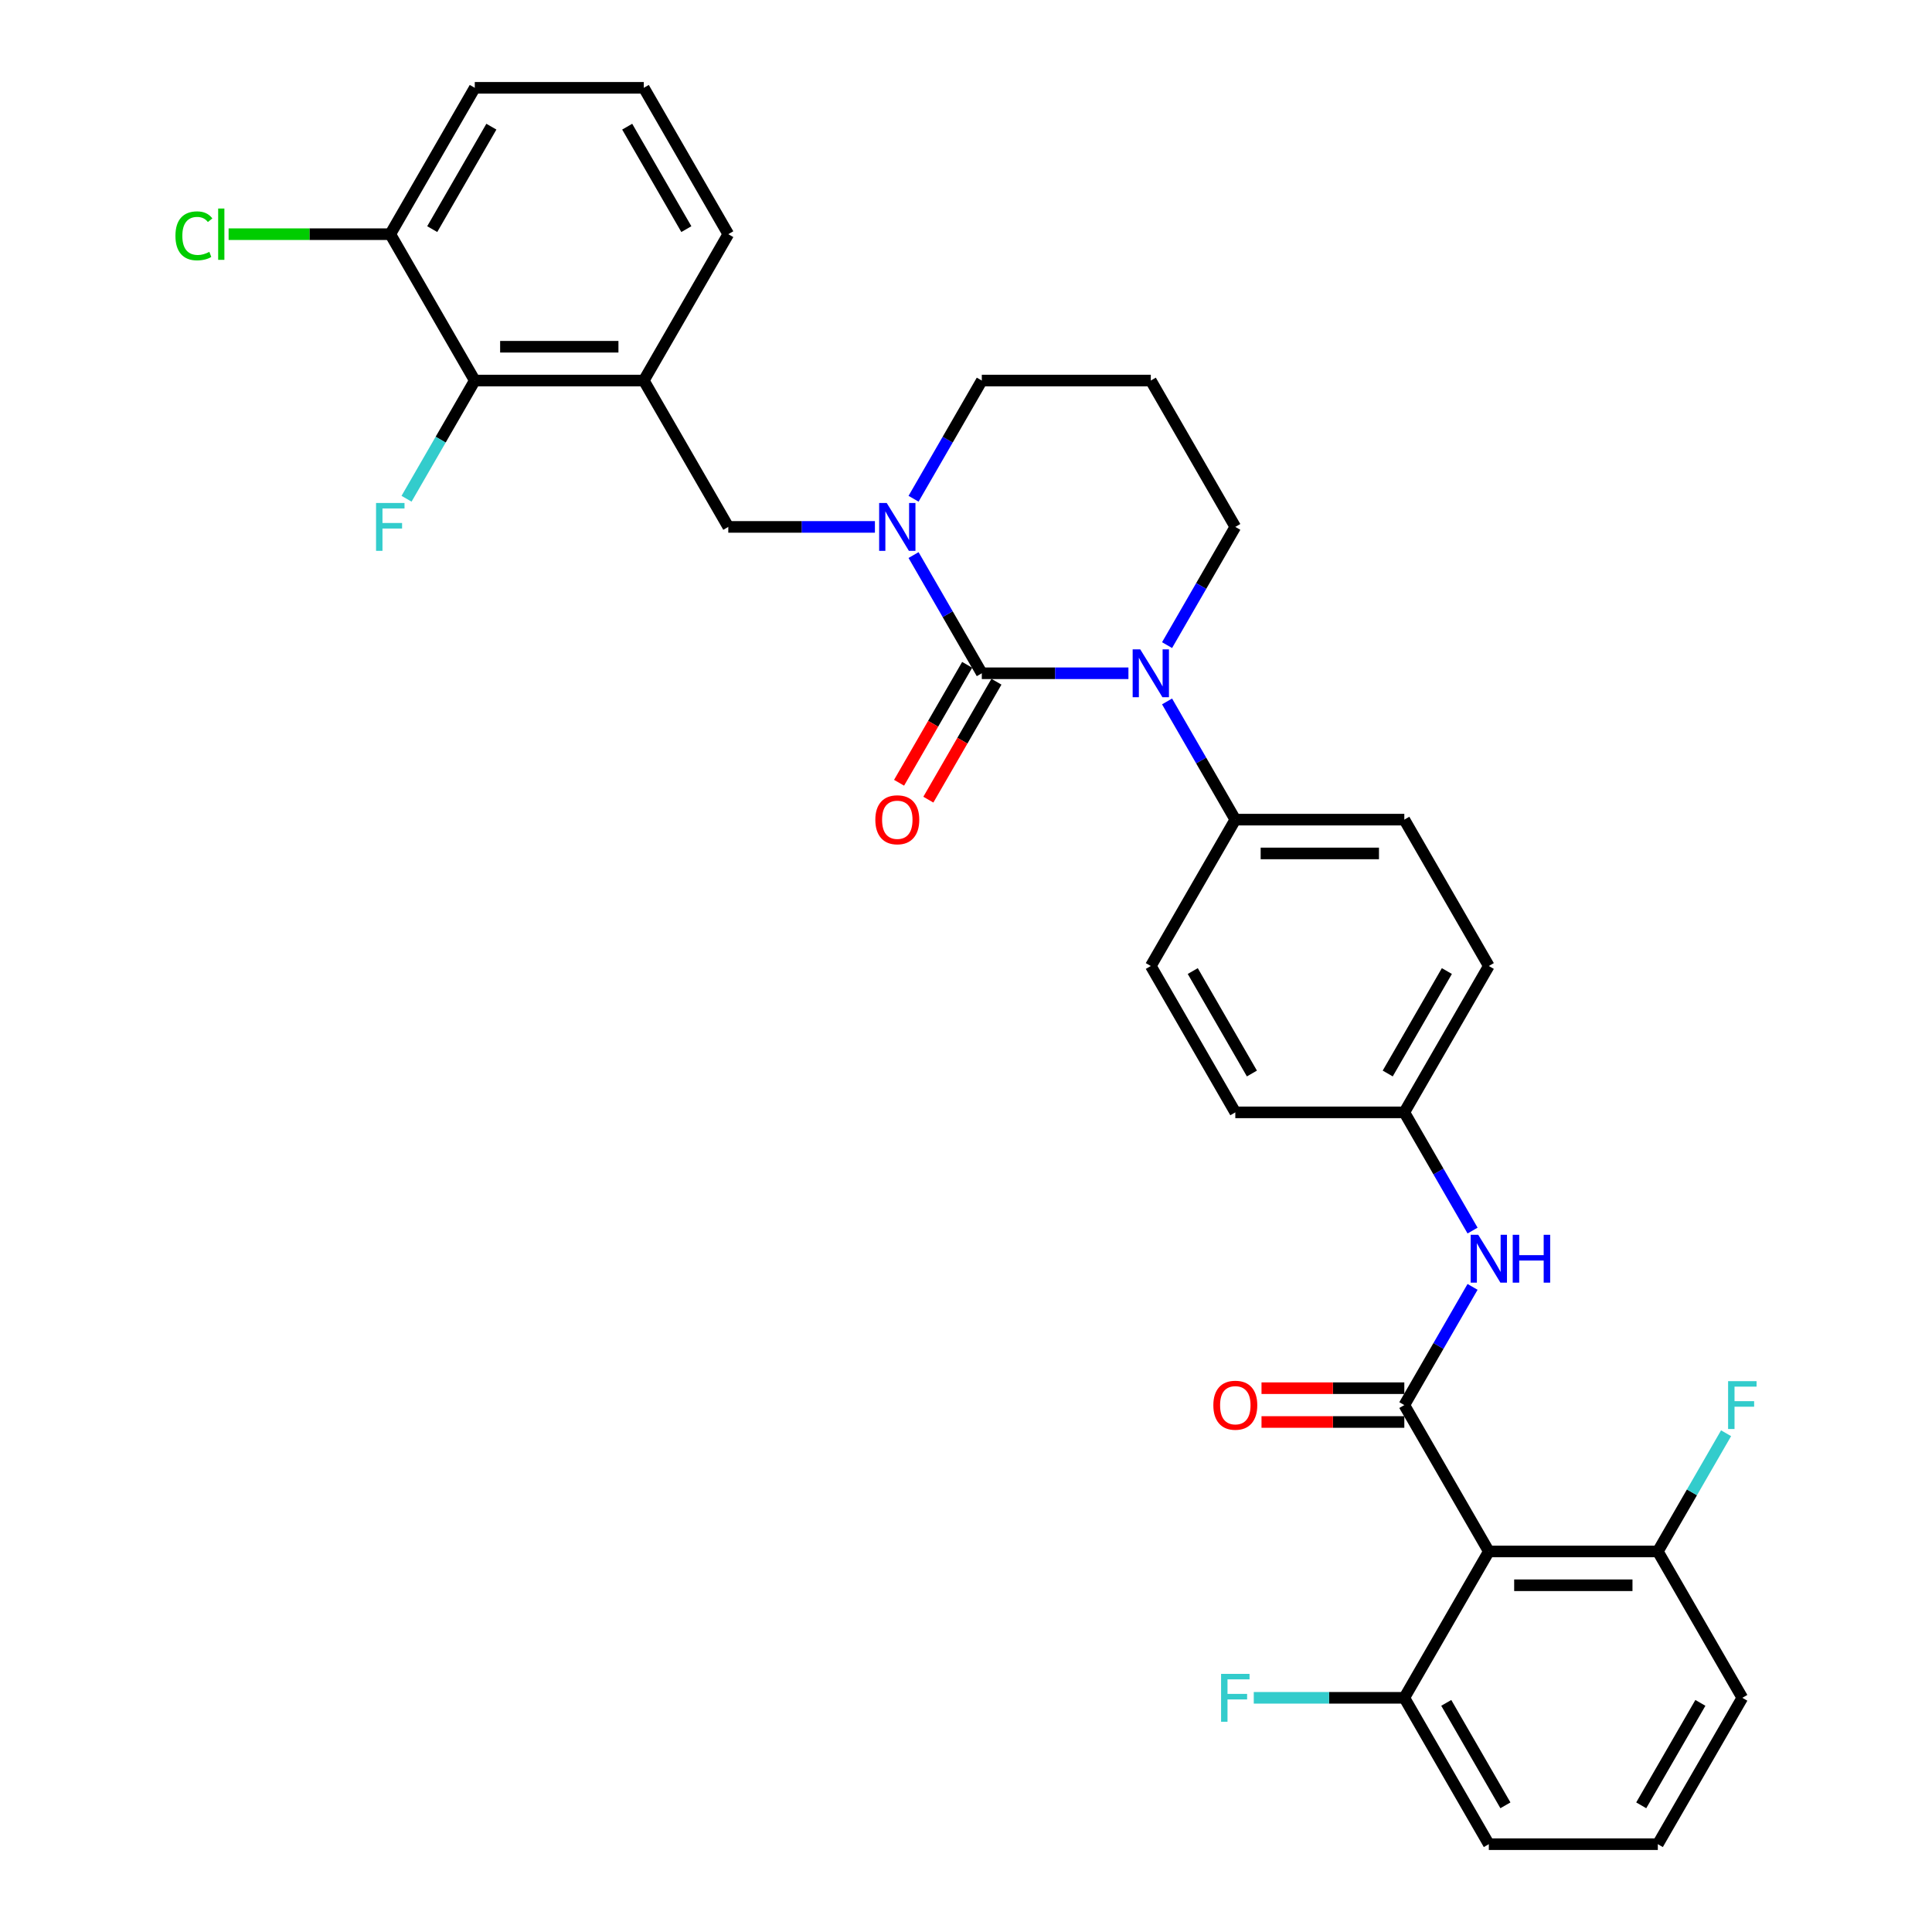 <?xml version='1.0' encoding='iso-8859-1'?>
<svg version='1.1' baseProfile='full'
              xmlns='http://www.w3.org/2000/svg'
                      xmlns:rdkit='http://www.rdkit.org/xml'
                      xmlns:xlink='http://www.w3.org/1999/xlink'
                  xml:space='preserve'
width='1000px' height='1000px' viewBox='0 0 1000 1000'>
<!-- END OF HEADER -->
<rect style='opacity:1.0;fill:#FFFFFF;stroke:none' width='1000' height='1000' x='0' y='0'> </rect>
<path class='bond-0' d='M 901.827,878.788 L 858.088,954.545' style='fill:none;fill-rule:evenodd;stroke:#000000;stroke-width:6px;stroke-linecap:butt;stroke-linejoin:miter;stroke-opacity:1' />
<path class='bond-0' d='M 880.115,881.404 L 849.498,934.434' style='fill:none;fill-rule:evenodd;stroke:#000000;stroke-width:6px;stroke-linecap:butt;stroke-linejoin:miter;stroke-opacity:1' />
<path class='bond-1' d='M 901.827,878.788 L 858.088,803.03' style='fill:none;fill-rule:evenodd;stroke:#000000;stroke-width:6px;stroke-linecap:butt;stroke-linejoin:miter;stroke-opacity:1' />
<path class='bond-2' d='M 762.197,666.089 L 744.535,696.681' style='fill:none;fill-rule:evenodd;stroke:#0000FF;stroke-width:6px;stroke-linecap:butt;stroke-linejoin:miter;stroke-opacity:1' />
<path class='bond-2' d='M 744.535,696.681 L 726.872,727.273' style='fill:none;fill-rule:evenodd;stroke:#000000;stroke-width:6px;stroke-linecap:butt;stroke-linejoin:miter;stroke-opacity:1' />
<path class='bond-3' d='M 762.197,636.941 L 744.535,606.35' style='fill:none;fill-rule:evenodd;stroke:#0000FF;stroke-width:6px;stroke-linecap:butt;stroke-linejoin:miter;stroke-opacity:1' />
<path class='bond-3' d='M 744.535,606.35 L 726.872,575.758' style='fill:none;fill-rule:evenodd;stroke:#000000;stroke-width:6px;stroke-linecap:butt;stroke-linejoin:miter;stroke-opacity:1' />
<path class='bond-4' d='M 726.872,718.525 L 689.913,718.525' style='fill:none;fill-rule:evenodd;stroke:#000000;stroke-width:6px;stroke-linecap:butt;stroke-linejoin:miter;stroke-opacity:1' />
<path class='bond-4' d='M 689.913,718.525 L 652.954,718.525' style='fill:none;fill-rule:evenodd;stroke:#FF0000;stroke-width:6px;stroke-linecap:butt;stroke-linejoin:miter;stroke-opacity:1' />
<path class='bond-4' d='M 726.872,736.02 L 689.913,736.02' style='fill:none;fill-rule:evenodd;stroke:#000000;stroke-width:6px;stroke-linecap:butt;stroke-linejoin:miter;stroke-opacity:1' />
<path class='bond-4' d='M 689.913,736.02 L 652.954,736.02' style='fill:none;fill-rule:evenodd;stroke:#FF0000;stroke-width:6px;stroke-linecap:butt;stroke-linejoin:miter;stroke-opacity:1' />
<path class='bond-5' d='M 726.872,727.273 L 770.611,803.03' style='fill:none;fill-rule:evenodd;stroke:#000000;stroke-width:6px;stroke-linecap:butt;stroke-linejoin:miter;stroke-opacity:1' />
<path class='bond-6' d='M 858.088,954.545 L 770.611,954.545' style='fill:none;fill-rule:evenodd;stroke:#000000;stroke-width:6px;stroke-linecap:butt;stroke-linejoin:miter;stroke-opacity:1' />
<path class='bond-7' d='M 508.179,348.485 L 490.517,317.893' style='fill:none;fill-rule:evenodd;stroke:#000000;stroke-width:6px;stroke-linecap:butt;stroke-linejoin:miter;stroke-opacity:1' />
<path class='bond-7' d='M 490.517,317.893 L 472.855,287.301' style='fill:none;fill-rule:evenodd;stroke:#0000FF;stroke-width:6px;stroke-linecap:butt;stroke-linejoin:miter;stroke-opacity:1' />
<path class='bond-8' d='M 508.179,348.485 L 546.127,348.485' style='fill:none;fill-rule:evenodd;stroke:#000000;stroke-width:6px;stroke-linecap:butt;stroke-linejoin:miter;stroke-opacity:1' />
<path class='bond-8' d='M 546.127,348.485 L 584.074,348.485' style='fill:none;fill-rule:evenodd;stroke:#0000FF;stroke-width:6px;stroke-linecap:butt;stroke-linejoin:miter;stroke-opacity:1' />
<path class='bond-9' d='M 500.603,344.111 L 482.982,374.633' style='fill:none;fill-rule:evenodd;stroke:#000000;stroke-width:6px;stroke-linecap:butt;stroke-linejoin:miter;stroke-opacity:1' />
<path class='bond-9' d='M 482.982,374.633 L 465.36,405.155' style='fill:none;fill-rule:evenodd;stroke:#FF0000;stroke-width:6px;stroke-linecap:butt;stroke-linejoin:miter;stroke-opacity:1' />
<path class='bond-9' d='M 515.755,352.859 L 498.133,383.381' style='fill:none;fill-rule:evenodd;stroke:#000000;stroke-width:6px;stroke-linecap:butt;stroke-linejoin:miter;stroke-opacity:1' />
<path class='bond-9' d='M 498.133,383.381 L 480.511,413.903' style='fill:none;fill-rule:evenodd;stroke:#FF0000;stroke-width:6px;stroke-linecap:butt;stroke-linejoin:miter;stroke-opacity:1' />
<path class='bond-10' d='M 472.855,258.154 L 490.517,227.562' style='fill:none;fill-rule:evenodd;stroke:#0000FF;stroke-width:6px;stroke-linecap:butt;stroke-linejoin:miter;stroke-opacity:1' />
<path class='bond-10' d='M 490.517,227.562 L 508.179,196.97' style='fill:none;fill-rule:evenodd;stroke:#000000;stroke-width:6px;stroke-linecap:butt;stroke-linejoin:miter;stroke-opacity:1' />
<path class='bond-11' d='M 452.858,272.727 L 414.911,272.727' style='fill:none;fill-rule:evenodd;stroke:#0000FF;stroke-width:6px;stroke-linecap:butt;stroke-linejoin:miter;stroke-opacity:1' />
<path class='bond-11' d='M 414.911,272.727 L 376.963,272.727' style='fill:none;fill-rule:evenodd;stroke:#000000;stroke-width:6px;stroke-linecap:butt;stroke-linejoin:miter;stroke-opacity:1' />
<path class='bond-12' d='M 508.179,196.97 L 595.656,196.97' style='fill:none;fill-rule:evenodd;stroke:#000000;stroke-width:6px;stroke-linecap:butt;stroke-linejoin:miter;stroke-opacity:1' />
<path class='bond-13' d='M 595.656,196.97 L 639.395,272.727' style='fill:none;fill-rule:evenodd;stroke:#000000;stroke-width:6px;stroke-linecap:butt;stroke-linejoin:miter;stroke-opacity:1' />
<path class='bond-14' d='M 639.395,272.727 L 621.733,303.319' style='fill:none;fill-rule:evenodd;stroke:#000000;stroke-width:6px;stroke-linecap:butt;stroke-linejoin:miter;stroke-opacity:1' />
<path class='bond-14' d='M 621.733,303.319 L 604.071,333.911' style='fill:none;fill-rule:evenodd;stroke:#0000FF;stroke-width:6px;stroke-linecap:butt;stroke-linejoin:miter;stroke-opacity:1' />
<path class='bond-15' d='M 604.071,363.059 L 621.733,393.65' style='fill:none;fill-rule:evenodd;stroke:#0000FF;stroke-width:6px;stroke-linecap:butt;stroke-linejoin:miter;stroke-opacity:1' />
<path class='bond-15' d='M 621.733,393.65 L 639.395,424.242' style='fill:none;fill-rule:evenodd;stroke:#000000;stroke-width:6px;stroke-linecap:butt;stroke-linejoin:miter;stroke-opacity:1' />
<path class='bond-16' d='M 202.009,121.212 L 245.747,45.455' style='fill:none;fill-rule:evenodd;stroke:#000000;stroke-width:6px;stroke-linecap:butt;stroke-linejoin:miter;stroke-opacity:1' />
<path class='bond-16' d='M 223.721,118.596 L 254.338,65.566' style='fill:none;fill-rule:evenodd;stroke:#000000;stroke-width:6px;stroke-linecap:butt;stroke-linejoin:miter;stroke-opacity:1' />
<path class='bond-17' d='M 202.009,121.212 L 245.747,196.97' style='fill:none;fill-rule:evenodd;stroke:#000000;stroke-width:6px;stroke-linecap:butt;stroke-linejoin:miter;stroke-opacity:1' />
<path class='bond-18' d='M 202.009,121.212 L 160.168,121.212' style='fill:none;fill-rule:evenodd;stroke:#000000;stroke-width:6px;stroke-linecap:butt;stroke-linejoin:miter;stroke-opacity:1' />
<path class='bond-18' d='M 160.168,121.212 L 118.328,121.212' style='fill:none;fill-rule:evenodd;stroke:#00CC00;stroke-width:6px;stroke-linecap:butt;stroke-linejoin:miter;stroke-opacity:1' />
<path class='bond-19' d='M 245.747,45.455 L 333.225,45.455' style='fill:none;fill-rule:evenodd;stroke:#000000;stroke-width:6px;stroke-linecap:butt;stroke-linejoin:miter;stroke-opacity:1' />
<path class='bond-20' d='M 726.872,575.758 L 770.611,500' style='fill:none;fill-rule:evenodd;stroke:#000000;stroke-width:6px;stroke-linecap:butt;stroke-linejoin:miter;stroke-opacity:1' />
<path class='bond-20' d='M 718.282,555.646 L 748.899,502.616' style='fill:none;fill-rule:evenodd;stroke:#000000;stroke-width:6px;stroke-linecap:butt;stroke-linejoin:miter;stroke-opacity:1' />
<path class='bond-21' d='M 726.872,575.758 L 639.395,575.758' style='fill:none;fill-rule:evenodd;stroke:#000000;stroke-width:6px;stroke-linecap:butt;stroke-linejoin:miter;stroke-opacity:1' />
<path class='bond-22' d='M 770.611,500 L 726.872,424.242' style='fill:none;fill-rule:evenodd;stroke:#000000;stroke-width:6px;stroke-linecap:butt;stroke-linejoin:miter;stroke-opacity:1' />
<path class='bond-23' d='M 639.395,575.758 L 595.656,500' style='fill:none;fill-rule:evenodd;stroke:#000000;stroke-width:6px;stroke-linecap:butt;stroke-linejoin:miter;stroke-opacity:1' />
<path class='bond-23' d='M 647.986,555.646 L 617.369,502.616' style='fill:none;fill-rule:evenodd;stroke:#000000;stroke-width:6px;stroke-linecap:butt;stroke-linejoin:miter;stroke-opacity:1' />
<path class='bond-24' d='M 639.395,424.242 L 595.656,500' style='fill:none;fill-rule:evenodd;stroke:#000000;stroke-width:6px;stroke-linecap:butt;stroke-linejoin:miter;stroke-opacity:1' />
<path class='bond-25' d='M 639.395,424.242 L 726.872,424.242' style='fill:none;fill-rule:evenodd;stroke:#000000;stroke-width:6px;stroke-linecap:butt;stroke-linejoin:miter;stroke-opacity:1' />
<path class='bond-25' d='M 652.517,441.738 L 713.751,441.738' style='fill:none;fill-rule:evenodd;stroke:#000000;stroke-width:6px;stroke-linecap:butt;stroke-linejoin:miter;stroke-opacity:1' />
<path class='bond-26' d='M 333.225,45.455 L 376.963,121.212' style='fill:none;fill-rule:evenodd;stroke:#000000;stroke-width:6px;stroke-linecap:butt;stroke-linejoin:miter;stroke-opacity:1' />
<path class='bond-26' d='M 324.634,65.566 L 355.251,118.596' style='fill:none;fill-rule:evenodd;stroke:#000000;stroke-width:6px;stroke-linecap:butt;stroke-linejoin:miter;stroke-opacity:1' />
<path class='bond-27' d='M 376.963,121.212 L 333.225,196.97' style='fill:none;fill-rule:evenodd;stroke:#000000;stroke-width:6px;stroke-linecap:butt;stroke-linejoin:miter;stroke-opacity:1' />
<path class='bond-28' d='M 333.225,196.97 L 245.747,196.97' style='fill:none;fill-rule:evenodd;stroke:#000000;stroke-width:6px;stroke-linecap:butt;stroke-linejoin:miter;stroke-opacity:1' />
<path class='bond-28' d='M 320.103,179.474 L 258.869,179.474' style='fill:none;fill-rule:evenodd;stroke:#000000;stroke-width:6px;stroke-linecap:butt;stroke-linejoin:miter;stroke-opacity:1' />
<path class='bond-29' d='M 333.225,196.97 L 376.963,272.727' style='fill:none;fill-rule:evenodd;stroke:#000000;stroke-width:6px;stroke-linecap:butt;stroke-linejoin:miter;stroke-opacity:1' />
<path class='bond-30' d='M 245.747,196.97 L 228.085,227.562' style='fill:none;fill-rule:evenodd;stroke:#000000;stroke-width:6px;stroke-linecap:butt;stroke-linejoin:miter;stroke-opacity:1' />
<path class='bond-30' d='M 228.085,227.562 L 210.423,258.154' style='fill:none;fill-rule:evenodd;stroke:#33CCCC;stroke-width:6px;stroke-linecap:butt;stroke-linejoin:miter;stroke-opacity:1' />
<path class='bond-31' d='M 770.611,954.545 L 726.872,878.788' style='fill:none;fill-rule:evenodd;stroke:#000000;stroke-width:6px;stroke-linecap:butt;stroke-linejoin:miter;stroke-opacity:1' />
<path class='bond-31' d='M 779.202,934.434 L 748.585,881.404' style='fill:none;fill-rule:evenodd;stroke:#000000;stroke-width:6px;stroke-linecap:butt;stroke-linejoin:miter;stroke-opacity:1' />
<path class='bond-32' d='M 726.872,878.788 L 770.611,803.03' style='fill:none;fill-rule:evenodd;stroke:#000000;stroke-width:6px;stroke-linecap:butt;stroke-linejoin:miter;stroke-opacity:1' />
<path class='bond-33' d='M 726.872,878.788 L 687.91,878.788' style='fill:none;fill-rule:evenodd;stroke:#000000;stroke-width:6px;stroke-linecap:butt;stroke-linejoin:miter;stroke-opacity:1' />
<path class='bond-33' d='M 687.91,878.788 L 648.948,878.788' style='fill:none;fill-rule:evenodd;stroke:#33CCCC;stroke-width:6px;stroke-linecap:butt;stroke-linejoin:miter;stroke-opacity:1' />
<path class='bond-34' d='M 770.611,803.03 L 858.088,803.03' style='fill:none;fill-rule:evenodd;stroke:#000000;stroke-width:6px;stroke-linecap:butt;stroke-linejoin:miter;stroke-opacity:1' />
<path class='bond-34' d='M 783.733,820.526 L 844.967,820.526' style='fill:none;fill-rule:evenodd;stroke:#000000;stroke-width:6px;stroke-linecap:butt;stroke-linejoin:miter;stroke-opacity:1' />
<path class='bond-35' d='M 858.088,803.03 L 875.751,772.438' style='fill:none;fill-rule:evenodd;stroke:#000000;stroke-width:6px;stroke-linecap:butt;stroke-linejoin:miter;stroke-opacity:1' />
<path class='bond-35' d='M 875.751,772.438 L 893.413,741.846' style='fill:none;fill-rule:evenodd;stroke:#33CCCC;stroke-width:6px;stroke-linecap:butt;stroke-linejoin:miter;stroke-opacity:1' />
<path  class='atom-1' d='M 765.135 639.128
L 773.253 652.25
Q 774.058 653.545, 775.352 655.889
Q 776.647 658.233, 776.717 658.373
L 776.717 639.128
L 780.006 639.128
L 780.006 663.902
L 776.612 663.902
L 767.899 649.556
Q 766.885 647.876, 765.8 645.952
Q 764.75 644.027, 764.435 643.432
L 764.435 663.902
L 761.216 663.902
L 761.216 639.128
L 765.135 639.128
' fill='#0000FF'/>
<path  class='atom-1' d='M 782.98 639.128
L 786.339 639.128
L 786.339 649.661
L 799.006 649.661
L 799.006 639.128
L 802.365 639.128
L 802.365 663.902
L 799.006 663.902
L 799.006 652.46
L 786.339 652.46
L 786.339 663.902
L 782.98 663.902
L 782.98 639.128
' fill='#0000FF'/>
<path  class='atom-3' d='M 628.023 727.343
Q 628.023 721.394, 630.962 718.07
Q 633.902 714.746, 639.395 714.746
Q 644.889 714.746, 647.828 718.07
Q 650.767 721.394, 650.767 727.343
Q 650.767 733.361, 647.793 736.79
Q 644.819 740.184, 639.395 740.184
Q 633.937 740.184, 630.962 736.79
Q 628.023 733.396, 628.023 727.343
M 639.395 737.385
Q 643.174 737.385, 645.204 734.866
Q 647.268 732.311, 647.268 727.343
Q 647.268 722.479, 645.204 720.03
Q 643.174 717.545, 639.395 717.545
Q 635.616 717.545, 633.552 719.995
Q 631.522 722.444, 631.522 727.343
Q 631.522 732.346, 633.552 734.866
Q 635.616 737.385, 639.395 737.385
' fill='#FF0000'/>
<path  class='atom-6' d='M 458.964 260.34
L 467.082 273.462
Q 467.887 274.757, 469.182 277.101
Q 470.476 279.446, 470.546 279.585
L 470.546 260.34
L 473.836 260.34
L 473.836 285.114
L 470.441 285.114
L 461.729 270.768
Q 460.714 269.088, 459.629 267.164
Q 458.579 265.239, 458.265 264.644
L 458.265 285.114
L 455.045 285.114
L 455.045 260.34
L 458.964 260.34
' fill='#0000FF'/>
<path  class='atom-10' d='M 590.18 336.098
L 598.298 349.22
Q 599.103 350.514, 600.398 352.859
Q 601.692 355.203, 601.762 355.343
L 601.762 336.098
L 605.052 336.098
L 605.052 360.872
L 601.657 360.872
L 592.945 346.525
Q 591.93 344.846, 590.845 342.921
Q 589.795 340.997, 589.481 340.402
L 589.481 360.872
L 586.261 360.872
L 586.261 336.098
L 590.18 336.098
' fill='#0000FF'/>
<path  class='atom-12' d='M 453.068 424.312
Q 453.068 418.364, 456.008 415.04
Q 458.947 411.716, 464.44 411.716
Q 469.934 411.716, 472.873 415.04
Q 475.813 418.364, 475.813 424.312
Q 475.813 430.331, 472.838 433.76
Q 469.864 437.154, 464.44 437.154
Q 458.982 437.154, 456.008 433.76
Q 453.068 430.366, 453.068 424.312
M 464.44 434.355
Q 468.219 434.355, 470.249 431.835
Q 472.313 429.281, 472.313 424.312
Q 472.313 419.449, 470.249 416.999
Q 468.219 414.515, 464.44 414.515
Q 460.661 414.515, 458.597 416.964
Q 456.568 419.414, 456.568 424.312
Q 456.568 429.316, 458.597 431.835
Q 460.661 434.355, 464.44 434.355
' fill='#FF0000'/>
<path  class='atom-25' d='M 194.643 260.34
L 209.374 260.34
L 209.374 263.175
L 197.967 263.175
L 197.967 270.698
L 208.114 270.698
L 208.114 273.567
L 197.967 273.567
L 197.967 285.114
L 194.643 285.114
L 194.643 260.34
' fill='#33CCCC'/>
<path  class='atom-26' d='M 90.807 122.069
Q 90.807 115.911, 93.677 112.692
Q 96.581 109.438, 102.074 109.438
Q 107.183 109.438, 109.912 113.042
L 107.603 114.931
Q 105.609 112.307, 102.074 112.307
Q 98.33 112.307, 96.336 114.826
Q 94.376 117.311, 94.376 122.069
Q 94.376 126.968, 96.406 129.487
Q 98.47 132.007, 102.459 132.007
Q 105.189 132.007, 108.373 130.362
L 109.353 132.987
Q 108.058 133.826, 106.098 134.316
Q 104.139 134.806, 101.969 134.806
Q 96.581 134.806, 93.677 131.517
Q 90.807 128.228, 90.807 122.069
' fill='#00CC00'/>
<path  class='atom-26' d='M 112.922 107.933
L 116.141 107.933
L 116.141 134.491
L 112.922 134.491
L 112.922 107.933
' fill='#00CC00'/>
<path  class='atom-31' d='M 894.461 714.886
L 909.193 714.886
L 909.193 717.72
L 897.786 717.72
L 897.786 725.243
L 907.933 725.243
L 907.933 728.113
L 897.786 728.113
L 897.786 739.66
L 894.461 739.66
L 894.461 714.886
' fill='#33CCCC'/>
<path  class='atom-32' d='M 632.03 866.401
L 646.761 866.401
L 646.761 869.235
L 635.354 869.235
L 635.354 876.758
L 645.501 876.758
L 645.501 879.628
L 635.354 879.628
L 635.354 891.175
L 632.03 891.175
L 632.03 866.401
' fill='#33CCCC'/>
</svg>
